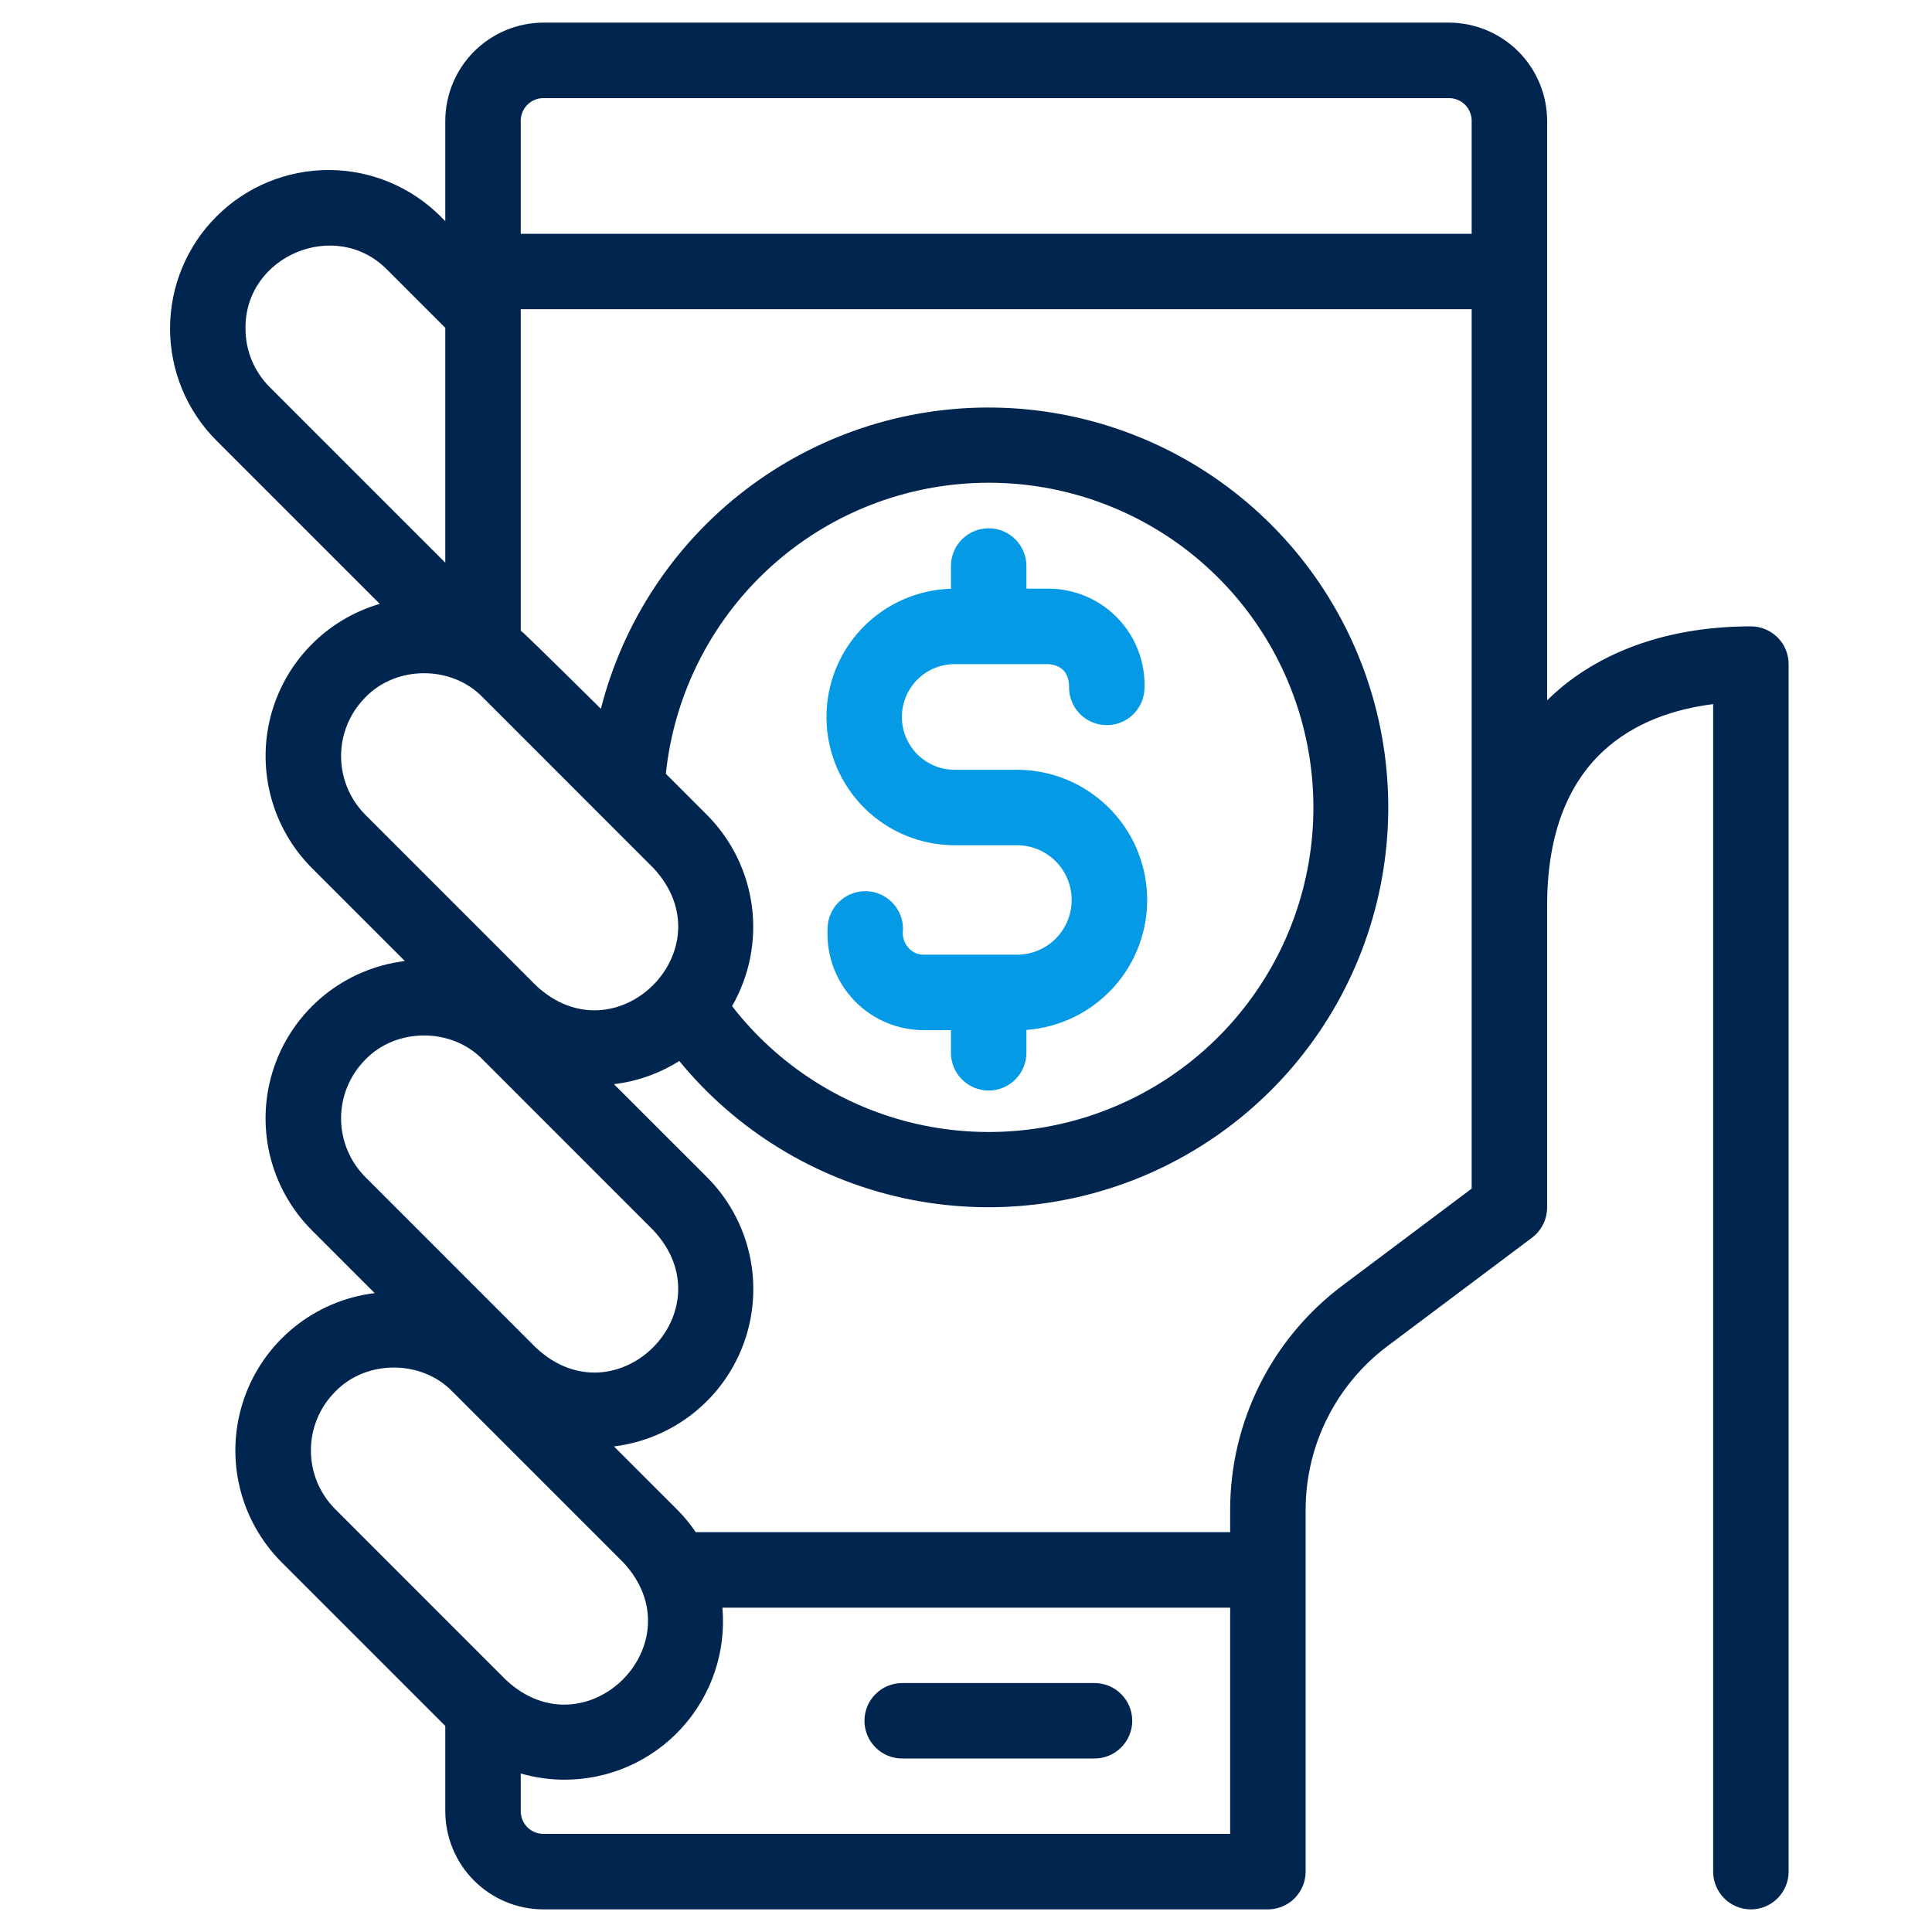 <svg width="48" height="48" viewBox="0 0 48 48" fill="none" xmlns="http://www.w3.org/2000/svg">
<path d="M27.192 41.815H22.415C22.166 41.815 21.928 41.913 21.752 42.089C21.576 42.265 21.477 42.503 21.477 42.752C21.477 43.001 21.576 43.239 21.752 43.415C21.928 43.591 22.166 43.69 22.415 43.69H27.192C27.441 43.69 27.679 43.591 27.855 43.415C28.031 43.239 28.13 43.001 28.13 42.752C28.13 42.503 28.031 42.265 27.855 42.089C27.679 41.913 27.441 41.815 27.192 41.815Z" fill="#002650"/>
<path d="M43.5 15.562C41.61 15.562 39.976 16.091 38.775 17.092C38.665 17.185 38.552 17.287 38.438 17.398V3C38.436 2.354 38.179 1.735 37.722 1.278C37.265 0.822 36.646 0.564 36 0.562H13.5C12.854 0.564 12.236 0.822 11.779 1.278C11.322 1.735 11.065 2.354 11.063 3V5.494L10.947 5.378C10.208 4.639 9.207 4.224 8.162 4.224C7.118 4.224 6.116 4.639 5.378 5.378C4.639 6.116 4.225 7.118 4.225 8.162C4.225 9.206 4.639 10.208 5.378 10.946L9.435 15.003C8.778 15.195 8.183 15.554 7.707 16.046C7.231 16.537 6.892 17.144 6.722 17.806C6.552 18.469 6.558 19.164 6.738 19.824C6.919 20.484 7.268 21.085 7.751 21.569L10.059 23.877C9.326 23.966 8.633 24.259 8.059 24.723C7.485 25.188 7.053 25.804 6.813 26.501C6.572 27.199 6.533 27.951 6.698 28.67C6.864 29.389 7.229 30.047 7.751 30.569L9.309 32.127C8.576 32.216 7.883 32.509 7.309 32.974C6.735 33.438 6.303 34.054 6.063 34.752C5.822 35.449 5.782 36.201 5.948 36.92C6.114 37.639 6.479 38.297 7.001 38.819L11.063 42.881V45C11.064 45.646 11.321 46.266 11.778 46.723C12.235 47.18 12.854 47.437 13.5 47.438H31.5C31.749 47.438 31.987 47.339 32.163 47.163C32.339 46.987 32.438 46.749 32.438 46.5V37.5C32.44 36.714 32.623 35.94 32.975 35.237C33.326 34.535 33.836 33.923 34.463 33.45L38.063 30.75C38.179 30.662 38.273 30.549 38.338 30.419C38.403 30.289 38.437 30.145 38.438 30V22.5C38.438 18.766 40.717 17.725 42.563 17.494V46.5C42.563 46.749 42.662 46.987 42.837 47.163C43.013 47.339 43.252 47.438 43.5 47.438C43.749 47.438 43.987 47.339 44.163 47.163C44.339 46.987 44.438 46.749 44.438 46.5V16.5C44.438 16.251 44.339 16.013 44.163 15.837C43.987 15.661 43.749 15.562 43.5 15.562ZM13.5 2.438H36C36.15 2.438 36.292 2.497 36.398 2.602C36.503 2.708 36.563 2.851 36.563 3V5.808H12.938V3C12.938 2.851 12.997 2.708 13.103 2.602C13.208 2.497 13.351 2.438 13.5 2.438ZM6.099 8.162C6.08 6.346 8.35 5.407 9.621 6.703L11.063 8.145V13.98L6.703 9.62C6.511 9.429 6.359 9.202 6.255 8.952C6.152 8.701 6.099 8.433 6.099 8.162ZM9.077 17.326C9.845 16.526 11.226 16.526 11.994 17.326L16.236 21.569C18.099 23.57 15.313 26.35 13.319 24.486L9.077 20.243C8.691 19.856 8.474 19.332 8.474 18.785C8.474 18.238 8.691 17.714 9.077 17.326ZM17.562 20.243L16.543 19.224C16.737 17.36 17.574 15.622 18.91 14.308C20.246 12.994 21.998 12.186 23.865 12.024C25.732 11.861 27.597 12.353 29.141 13.416C30.684 14.479 31.809 16.047 32.322 17.849C32.836 19.651 32.706 21.576 31.955 23.293C31.203 25.009 29.878 26.411 28.205 27.257C26.533 28.102 24.619 28.339 22.79 27.927C20.962 27.514 19.335 26.478 18.188 24.997C18.62 24.245 18.793 23.373 18.68 22.514C18.567 21.655 18.174 20.857 17.562 20.243ZM9.077 26.326C9.845 25.526 11.226 25.526 11.994 26.326L16.236 30.569C18.099 32.57 15.313 35.35 13.319 33.486L9.077 29.243C8.691 28.856 8.474 28.332 8.474 27.785C8.474 27.238 8.691 26.714 9.077 26.326ZM8.327 34.577C9.095 33.776 10.476 33.776 11.244 34.577L15.486 38.819C17.349 40.82 14.563 43.6 12.569 41.736L8.327 37.493C7.941 37.106 7.724 36.582 7.724 36.035C7.724 35.488 7.941 34.964 8.327 34.577ZM12.938 45V44.062C13.292 44.164 13.659 44.216 14.028 44.216C14.573 44.216 15.113 44.103 15.612 43.883C16.111 43.664 16.56 43.343 16.928 42.941C17.297 42.539 17.578 42.065 17.754 41.549C17.929 41.032 17.996 40.485 17.948 39.942H30.563V45.562H13.5C13.351 45.562 13.208 45.503 13.103 45.398C12.997 45.292 12.938 45.149 12.938 45ZM33.338 31.95C32.478 32.598 31.78 33.436 31.299 34.399C30.817 35.362 30.565 36.423 30.563 37.5V38.066H17.285C17.146 37.861 16.988 37.669 16.812 37.493L15.254 35.936C15.987 35.846 16.68 35.553 17.254 35.089C17.828 34.625 18.26 34.009 18.501 33.311C18.741 32.613 18.781 31.862 18.615 31.142C18.449 30.423 18.084 29.765 17.562 29.243L15.254 26.936C15.831 26.867 16.385 26.67 16.876 26.36C18.293 28.087 20.251 29.286 22.434 29.764C24.616 30.241 26.896 29.97 28.905 28.992C30.914 28.014 32.534 26.388 33.505 24.375C34.475 22.363 34.739 20.082 34.254 17.901C33.769 15.721 32.563 13.767 30.83 12.356C29.098 10.945 26.941 10.16 24.707 10.126C22.473 10.092 20.293 10.813 18.519 12.171C16.745 13.529 15.48 15.445 14.929 17.61C14.929 17.61 13.071 15.769 12.938 15.666V7.683H36.563V29.531L33.338 31.95Z" fill="#002650"/>
<path d="M23.719 21H25.313C25.665 21.012 25.999 21.161 26.244 21.415C26.489 21.668 26.625 22.007 26.625 22.359C26.625 22.712 26.489 23.05 26.244 23.304C25.999 23.558 25.665 23.706 25.313 23.719H22.95C22.622 23.726 22.387 23.408 22.435 23.096C22.44 22.847 22.345 22.607 22.172 22.428C22 22.249 21.763 22.146 21.515 22.141C21.266 22.137 21.026 22.231 20.847 22.404C20.668 22.577 20.565 22.813 20.56 23.062L20.558 23.159C20.553 23.477 20.61 23.792 20.728 24.087C20.846 24.383 21.021 24.651 21.243 24.878C21.466 25.105 21.732 25.285 22.024 25.408C22.317 25.53 22.632 25.594 22.95 25.594H23.626V26.156C23.626 26.405 23.724 26.643 23.9 26.819C24.076 26.995 24.314 27.094 24.563 27.094C24.812 27.094 25.05 26.995 25.226 26.819C25.402 26.643 25.501 26.405 25.501 26.156V25.588C26.332 25.527 27.108 25.148 27.667 24.529C28.226 23.911 28.524 23.1 28.5 22.267C28.476 21.433 28.131 20.641 27.537 20.056C26.943 19.471 26.147 19.137 25.313 19.125H23.719C23.371 19.125 23.037 18.987 22.791 18.741C22.545 18.494 22.407 18.161 22.407 17.812C22.407 17.464 22.545 17.131 22.791 16.884C23.037 16.638 23.371 16.5 23.719 16.5H26.045C26.375 16.528 26.547 16.707 26.561 17.038C26.556 17.162 26.575 17.284 26.617 17.4C26.659 17.516 26.724 17.622 26.807 17.713C26.975 17.896 27.209 18.005 27.457 18.015C27.706 18.026 27.948 17.938 28.131 17.77C28.315 17.602 28.424 17.367 28.434 17.119C28.448 16.797 28.397 16.475 28.283 16.173C28.169 15.871 27.995 15.595 27.772 15.362C27.549 15.129 27.281 14.944 26.984 14.817C26.687 14.69 26.368 14.625 26.045 14.625H25.501V14.062C25.501 13.814 25.402 13.575 25.226 13.4C25.05 13.224 24.812 13.125 24.563 13.125C24.314 13.125 24.076 13.224 23.9 13.4C23.724 13.575 23.626 13.814 23.626 14.062V14.627C22.789 14.652 21.996 15.005 21.417 15.61C20.839 16.215 20.521 17.023 20.534 17.86C20.546 18.697 20.887 19.495 21.483 20.083C22.079 20.67 22.882 21 23.719 21Z" fill="#059AE5"/>
</svg>
